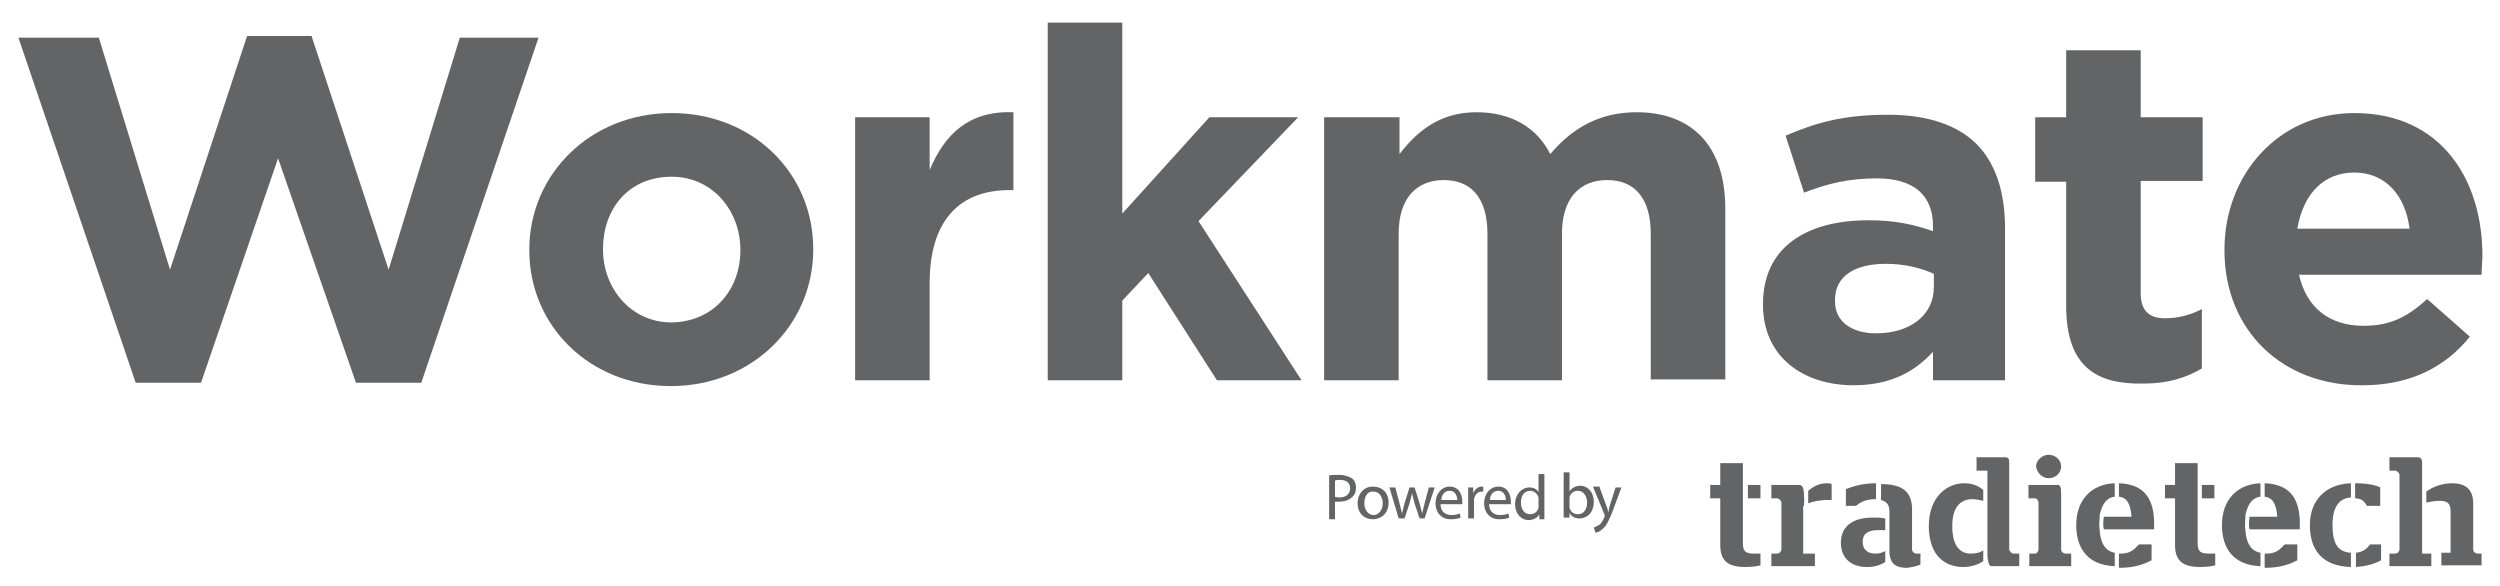 <?xml version="1.0" encoding="utf-8"?>
<svg version="1.1" id="Layer_1" xmlns="http://www.w3.org/2000/svg" xmlns:xlink="http://www.w3.org/1999/xlink" x="0px" y="0px"
	 viewBox="0 0 298.5 70" style="enable-background:new 0 0 298.5 70;" xml:space="preserve">
<style type="text/css">
	.st0{fill:#636466;}
</style>
<g id="workmate">
	<polygon class="st0" points="125.1,2.7 134,2.7 134,25.5 144.4,14 155,14 143.1,26.4 155.4,45.4 145.3,45.4 137.1,32.6 134,35.9
		134,45.4 125.1,45.4 	"/>
	<path class="st0" d="M88.4,29.9v-0.1c0-4.6-3.3-8.7-8.2-8.7C75,21.1,72,25,72,29.7v0.1c0,4.6,3.3,8.7,8.2,8.7
		C85.3,38.4,88.4,34.5,88.4,29.9 M63.2,29.9v-0.1c0-9,7.3-16.3,17-16.3c9.7,0,16.9,7.2,16.9,16.2v0.1c0,9-7.3,16.3-17,16.3
		C70.4,46.1,63.2,38.9,63.2,29.9"/>
	<path class="st0" d="M102.1,14h8.9v6.3c1.8-4.3,4.7-7.1,10-6.9v9.3h-0.5c-5.9,0-9.5,3.6-9.5,11.1v11.6h-8.9V14z"/>
	<polygon class="st0" points="2.2,4.5 11.8,4.5 20.3,32.2 29.5,4.3 37.2,4.3 46.4,32.2 54.9,4.5 64.3,4.5 50.3,45.7 42.5,45.7
		33.2,18.9 24,45.7 16.2,45.7 	"/>
	<path class="st0" d="M158.2,14h8.9v4.4c2-2.6,4.7-5,9.2-5c4.1,0,7.2,1.8,8.8,5c2.7-3.2,6-5,10.3-5c6.6,0,10.6,4,10.6,11.5v20.4
		h-8.9V27.9c0-4.2-1.9-6.4-5.2-6.4c-3.3,0-5.4,2.2-5.4,6.4v17.5h-8.9V27.9c0-4.2-1.9-6.4-5.2-6.4c-3.3,0-5.4,2.2-5.4,6.4v17.5h-8.9
		V14z"/>
	<path class="st0" d="M230.9,34.3v-1.6c-1.5-0.7-3.5-1.2-5.7-1.2c-3.8,0-6.1,1.5-6.1,4.3V36c0,2.4,2,3.8,4.9,3.8
		C228.1,39.8,230.9,37.6,230.9,34.3 M210.5,36.4v-0.1c0-6.8,5.2-10,12.6-10c3.2,0,5.4,0.5,7.7,1.3V27c0-3.7-2.3-5.7-6.7-5.7
		c-3.4,0-5.8,0.6-8.7,1.7l-2.2-6.8c3.5-1.5,6.8-2.5,12.2-2.5c4.9,0,8.4,1.3,10.6,3.5c2.3,2.3,3.4,5.8,3.4,10v18.2h-8.6V42
		c-2.2,2.4-5.1,4-9.5,4C215.3,46,210.5,42.6,210.5,36.4"/>
	<path class="st0" d="M246.7,36.5V21.7h-3.7V14h3.7V6h8.9v8h7.4v7.6h-7.4V35c0,2,0.9,3,2.9,3c1.6,0,3.1-0.4,4.4-1.1v7.1
		c-1.9,1.1-4,1.8-7,1.8C250.3,45.9,246.7,43.8,246.7,36.5"/>
	<path class="st0" d="M287.7,27.3c-0.5-4-2.9-6.7-6.6-6.7c-3.7,0-6.1,2.6-6.8,6.7H287.7z M265.6,29.9v-0.1c0-8.9,6.4-16.3,15.5-16.3
		c10.5,0,15.3,8.1,15.3,17c0,0.7-0.1,1.5-0.1,2.3h-21.8c0.9,4,3.7,6.1,7.7,6.1c3,0,5.1-0.9,7.6-3.2l5.1,4.5
		c-2.9,3.6-7.1,5.8-12.8,5.8C272.6,46.1,265.6,39.5,265.6,29.9"/>
</g>
<g>
	<path class="st0" d="M158.6,56.8c0.3-0.1,0.7-0.1,1.3-0.1c0.7,0,1.1,0.2,1.5,0.4c0.3,0.2,0.5,0.6,0.5,1.1c0,0.5-0.1,0.8-0.4,1.1
		c-0.4,0.4-0.9,0.6-1.6,0.6c-0.2,0-0.4,0-0.5,0v2.1h-0.7V56.8z M159.3,59.3c0.1,0,0.3,0.1,0.6,0.1c0.8,0,1.3-0.4,1.3-1.1
		c0-0.7-0.5-1-1.2-1c-0.3,0-0.5,0-0.6,0.1V59.3z"/>
	<path class="st0" d="M165.8,60c0,1.4-1,2-1.9,2c-1,0-1.8-0.7-1.8-1.9c0-1.2,0.8-2,1.8-2C165.1,58.1,165.8,58.9,165.8,60z
		 M162.9,60.1c0,0.8,0.5,1.4,1.1,1.4c0.6,0,1.1-0.6,1.1-1.4c0-0.6-0.3-1.4-1.1-1.4C163.2,58.6,162.9,59.4,162.9,60.1z"/>
	<path class="st0" d="M166.6,58.2l0.5,1.9c0.1,0.4,0.2,0.8,0.3,1.2h0c0.1-0.4,0.2-0.8,0.3-1.2l0.6-1.9h0.6l0.6,1.9
		c0.1,0.4,0.2,0.8,0.3,1.2h0c0.1-0.4,0.2-0.8,0.3-1.2l0.5-1.9h0.7l-1.2,3.7h-0.6l-0.6-1.8c-0.1-0.4-0.2-0.8-0.3-1.2h0
		c-0.1,0.4-0.2,0.8-0.3,1.2l-0.6,1.8H167l-1.1-3.7H166.6z"/>
	<path class="st0" d="M172,60.2c0,0.9,0.6,1.3,1.3,1.3c0.5,0,0.8-0.1,1-0.2l0.1,0.5c-0.2,0.1-0.6,0.2-1.2,0.2
		c-1.1,0-1.8-0.8-1.8-1.9s0.7-2,1.7-2c1.2,0,1.5,1.1,1.5,1.8c0,0.1,0,0.2,0,0.3H172z M174,59.7c0-0.4-0.2-1.1-0.9-1.1
		c-0.7,0-1,0.6-1,1.1H174z"/>
	<path class="st0" d="M175.3,59.4c0-0.4,0-0.8,0-1.2h0.6l0,0.7h0c0.2-0.5,0.6-0.8,1-0.8c0.1,0,0.1,0,0.2,0v0.6c-0.1,0-0.1,0-0.2,0
		c-0.5,0-0.8,0.4-0.9,0.9c0,0.1,0,0.2,0,0.3v2h-0.7V59.4z"/>
	<path class="st0" d="M177.8,60.2c0,0.9,0.6,1.3,1.3,1.3c0.5,0,0.8-0.1,1-0.2l0.1,0.5c-0.2,0.1-0.6,0.2-1.2,0.2
		c-1.1,0-1.8-0.8-1.8-1.9s0.7-2,1.7-2c1.2,0,1.5,1.1,1.5,1.8c0,0.1,0,0.2,0,0.3H177.8z M179.8,59.7c0-0.4-0.2-1.1-0.9-1.1
		c-0.7,0-1,0.6-1,1.1H179.8z"/>
	<path class="st0" d="M184.4,56.5V61c0,0.3,0,0.7,0,1h-0.6l0-0.6h0c-0.2,0.4-0.7,0.7-1.3,0.7c-0.9,0-1.6-0.8-1.6-1.9
		c0-1.2,0.8-2,1.7-2c0.6,0,1,0.3,1.1,0.6h0v-2.2H184.4z M183.7,59.7c0-0.1,0-0.2,0-0.3c-0.1-0.4-0.5-0.8-1-0.8
		c-0.7,0-1.1,0.6-1.1,1.4c0,0.8,0.4,1.4,1.1,1.4c0.5,0,0.9-0.3,1-0.8c0-0.1,0-0.2,0-0.3V59.7z"/>
	<path class="st0" d="M186.7,61.9c0-0.3,0-0.6,0-1v-4.5h0.7v2.3h0c0.2-0.4,0.7-0.7,1.3-0.7c0.9,0,1.6,0.8,1.6,1.9c0,1.3-0.8,2-1.7,2
		c-0.5,0-1-0.2-1.2-0.7h0l0,0.6H186.7z M187.4,60.4c0,0.1,0,0.2,0,0.2c0.1,0.5,0.5,0.8,1,0.8c0.7,0,1.1-0.6,1.1-1.4
		c0-0.7-0.4-1.4-1.1-1.4c-0.5,0-0.9,0.3-1,0.8c0,0.1,0,0.2,0,0.3V60.4z"/>
	<path class="st0" d="M191,58.2l0.8,2.2c0.1,0.2,0.2,0.5,0.2,0.8h0c0.1-0.2,0.1-0.5,0.2-0.8l0.7-2.2h0.7l-1,2.7
		c-0.5,1.3-0.8,1.9-1.3,2.3c-0.3,0.3-0.7,0.4-0.8,0.4l-0.2-0.6c0.2-0.1,0.4-0.2,0.6-0.3c0.2-0.1,0.4-0.4,0.6-0.8
		c0-0.1,0.1-0.1,0.1-0.2c0,0,0-0.1,0-0.2l-1.4-3.4H191z"/>
</g>
<g id="Tradietech_Large">
	<path class="st0" d="M208.7,59.5h1.5v-1.6h-1.5V59.5z M210.2,67.5v-1.4h-0.7c-1,0-1.4-0.2-1.4-1.2v-9.6h-2.7v2.6h-1.2v1.6h1.2v5.6
		c0,2,1.1,2.6,3,2.6C209.2,67.7,209.8,67.6,210.2,67.5"/>
	<path class="st0" d="M215.4,59.3c0-1.1-0.2-1.4-0.6-1.4h-3.3v1.6h0.7c0.2,0,0.5,0.3,0.5,0.5v5.6c0,0.2-0.2,0.5-0.5,0.5h-0.7v1.5
		h5.2v-1.5h-1.4v-5.6C215.5,60.4,215.4,59.2,215.4,59.3 M218.7,59.8v-2c-0.2-0.1-0.4-0.1-0.6-0.1c-0.9,0-1.6,0.4-2.2,0.9v1.5
		c0.5-0.2,1.3-0.4,2.3-0.4H218.7z"/>
	<path class="st0" d="M223.6,61.8c-2.2,0-3.8,0.9-3.8,3c0,1.9,1.3,2.9,3.1,2.9c0.9,0,1.6-0.2,2.2-0.6v-1.3c-0.4,0.2-0.7,0.3-1.2,0.3
		c-0.9,0-1.5-0.5-1.5-1.4c0-1,0.7-1.4,1.8-1.4c0.3,0,0.6,0,0.9,0v-1.4C224.6,61.8,224.2,61.8,223.6,61.8 M223.9,59.6
		c0.1,0,0.1,0,0.1,0v-1.9c-1.7,0-2.8,0.4-3.6,0.7v2h1.2C222.1,60,222.7,59.6,223.9,59.6 M229.3,67.4v-1.3h-0.5
		c-0.2,0-0.5-0.2-0.5-0.5v-4.8c0-2.2-1.3-3-3.7-3v1.9c0.7,0.2,1,0.6,1,1.4l0,4.6c0,0.3,0,0.6,0.1,0.9c0.2,0.8,0.8,1.2,2,1.2
		C228.4,67.7,228.9,67.6,229.3,67.4"/>
	<path class="st0" d="M234.5,57.7c-1.9,0-4.2,1.5-4.2,5.1c0,3.7,2.1,4.9,4.1,4.9c1,0,1.8-0.3,2.4-0.7v-1.3c-0.4,0.3-0.9,0.4-1.5,0.4
		c-1.1,0-2.2-0.7-2.2-3.3c0-2.5,1.2-3.2,2.4-3.2c0.4,0,0.9,0.1,1.3,0.2v-1.3C236.2,58,235.5,57.7,234.5,57.7 M241.1,67.6v-1.5h-0.7
		c-0.2,0-0.5-0.3-0.5-0.5V55.2c0-0.4-0.1-0.6-0.5-0.6H236v1.6h1.3v1.4c0,0,0,8.9,0,8.9c0.1,0.7,0.2,1.1,0.5,1.1H241.1z"/>
	<path class="st0" d="M242.2,67.6h5.1v-1.5h-0.7c-0.2,0-0.5-0.2-0.5-0.5v-6.7c0-0.7-0.1-1-0.4-1h-3.5v1.6h0.8c0.2,0,0.4,0.3,0.4,0.5
		v5.6c0,0.2-0.2,0.5-0.4,0.5h-0.7V67.6z"/>
	<path class="st0" d="M244.6,57.1c0.8,0,1.5-0.6,1.5-1.4c0-0.8-0.7-1.4-1.5-1.4c-0.8,0-1.5,0.7-1.5,1.4
		C243.2,56.4,243.8,57.1,244.6,57.1"/>
	<path class="st0" d="M253.2,66.1c-0.1,0-0.1,0-0.2,0v1.7c2,0,3.1-0.5,3.9-0.9V65h-1.5C254.8,65.6,254.4,66.1,253.2,66.1
		 M252.5,59.3v-1.6c-2.8,0.1-4.6,2-4.6,5c0,2.9,1.5,4.8,4.6,4.9V66c-1.1-0.2-1.7-1.1-1.8-2.7h0c-0.1-0.6,0-1.2,0-1.5h0
		c0-0.1,0-0.1,0-0.2c0-0.1,0-0.1,0-0.1C251,60.1,251.6,59.4,252.5,59.3 M257.2,62.5c0-3.2-1.4-4.7-4.2-4.8v1.6
		c0.9,0.1,1.4,0.8,1.5,2.4h-3.3c-0.1,0.6-0.1,1.2,0,1.5h6C257.2,63.1,257.2,62.8,257.2,62.5"/>
	<path class="st0" d="M262.9,59.5h1.5v-1.6h-1.5V59.5z M264.5,67.5v-1.4h-0.7c-1,0-1.4-0.2-1.4-1.2v-9.6h-2.7v2.6h-1.2v1.6h1.2v5.6
		c0,2,1.1,2.6,3,2.6C263.5,67.7,264.1,67.6,264.5,67.5"/>
	<path class="st0" d="M270.6,66.1c-0.1,0-0.1,0-0.2,0v1.7c2,0,3.1-0.5,3.9-0.9V65h-1.5C272.2,65.6,271.8,66.1,270.6,66.1
		 M269.9,59.3v-1.6c-2.8,0.1-4.6,2-4.6,5c0,2.9,1.5,4.8,4.6,4.9V66c-1.1-0.2-1.7-1.1-1.8-2.7h0c-0.1-0.6,0-1.2,0-1.5h0
		c0-0.1,0-0.1,0-0.2c0-0.1,0-0.1,0-0.1C268.4,60.1,269,59.4,269.9,59.3 M274.6,62.5c0-3.2-1.4-4.7-4.2-4.8v1.6
		c0.9,0.1,1.4,0.8,1.5,2.4h-3.3c-0.1,0.6-0.1,1.2,0,1.5h6C274.6,63.1,274.6,62.8,274.6,62.5"/>
	<path class="st0" d="M280.7,57.7c-3,0.1-4.9,2-4.9,5c0,3.1,1.6,4.9,4.9,5V66c-1.5-0.1-2.2-1-2.2-3.3c0-2.2,0.8-3.2,2.2-3.3V57.7z
		 M282.6,60.4h1.6v-2.2c-0.6-0.3-1.6-0.5-3-0.5v1.8C281.9,59.5,282.3,59.8,282.6,60.4 M284.3,66.9V65H283c-0.4,0.5-0.8,0.9-1.7,1
		v1.7C282.6,67.6,283.6,67.3,284.3,66.9"/>
	<path class="st0" d="M289.2,55.2c0-0.4-0.2-0.6-0.5-0.6h-3.4v1.6h0.7c0.2,0,0.5,0.3,0.5,0.5v8.9c0,0.2-0.2,0.5-0.5,0.5h-0.7v1.5h5
		v-1.5h-1.1V55.2z M296.3,67.6v-1.5h-0.5c-0.2,0-0.5-0.2-0.5-0.5v-5.5c0-1.9-1.2-2.4-2.5-2.4c-1.2,0-2.3,0.4-3.1,1V60
		c0.5-0.1,1.1-0.2,1.6-0.2c0.9,0,1.3,0.3,1.3,1.2v5h-1.1v1.5H296.3z"/>
</g>
</svg>
